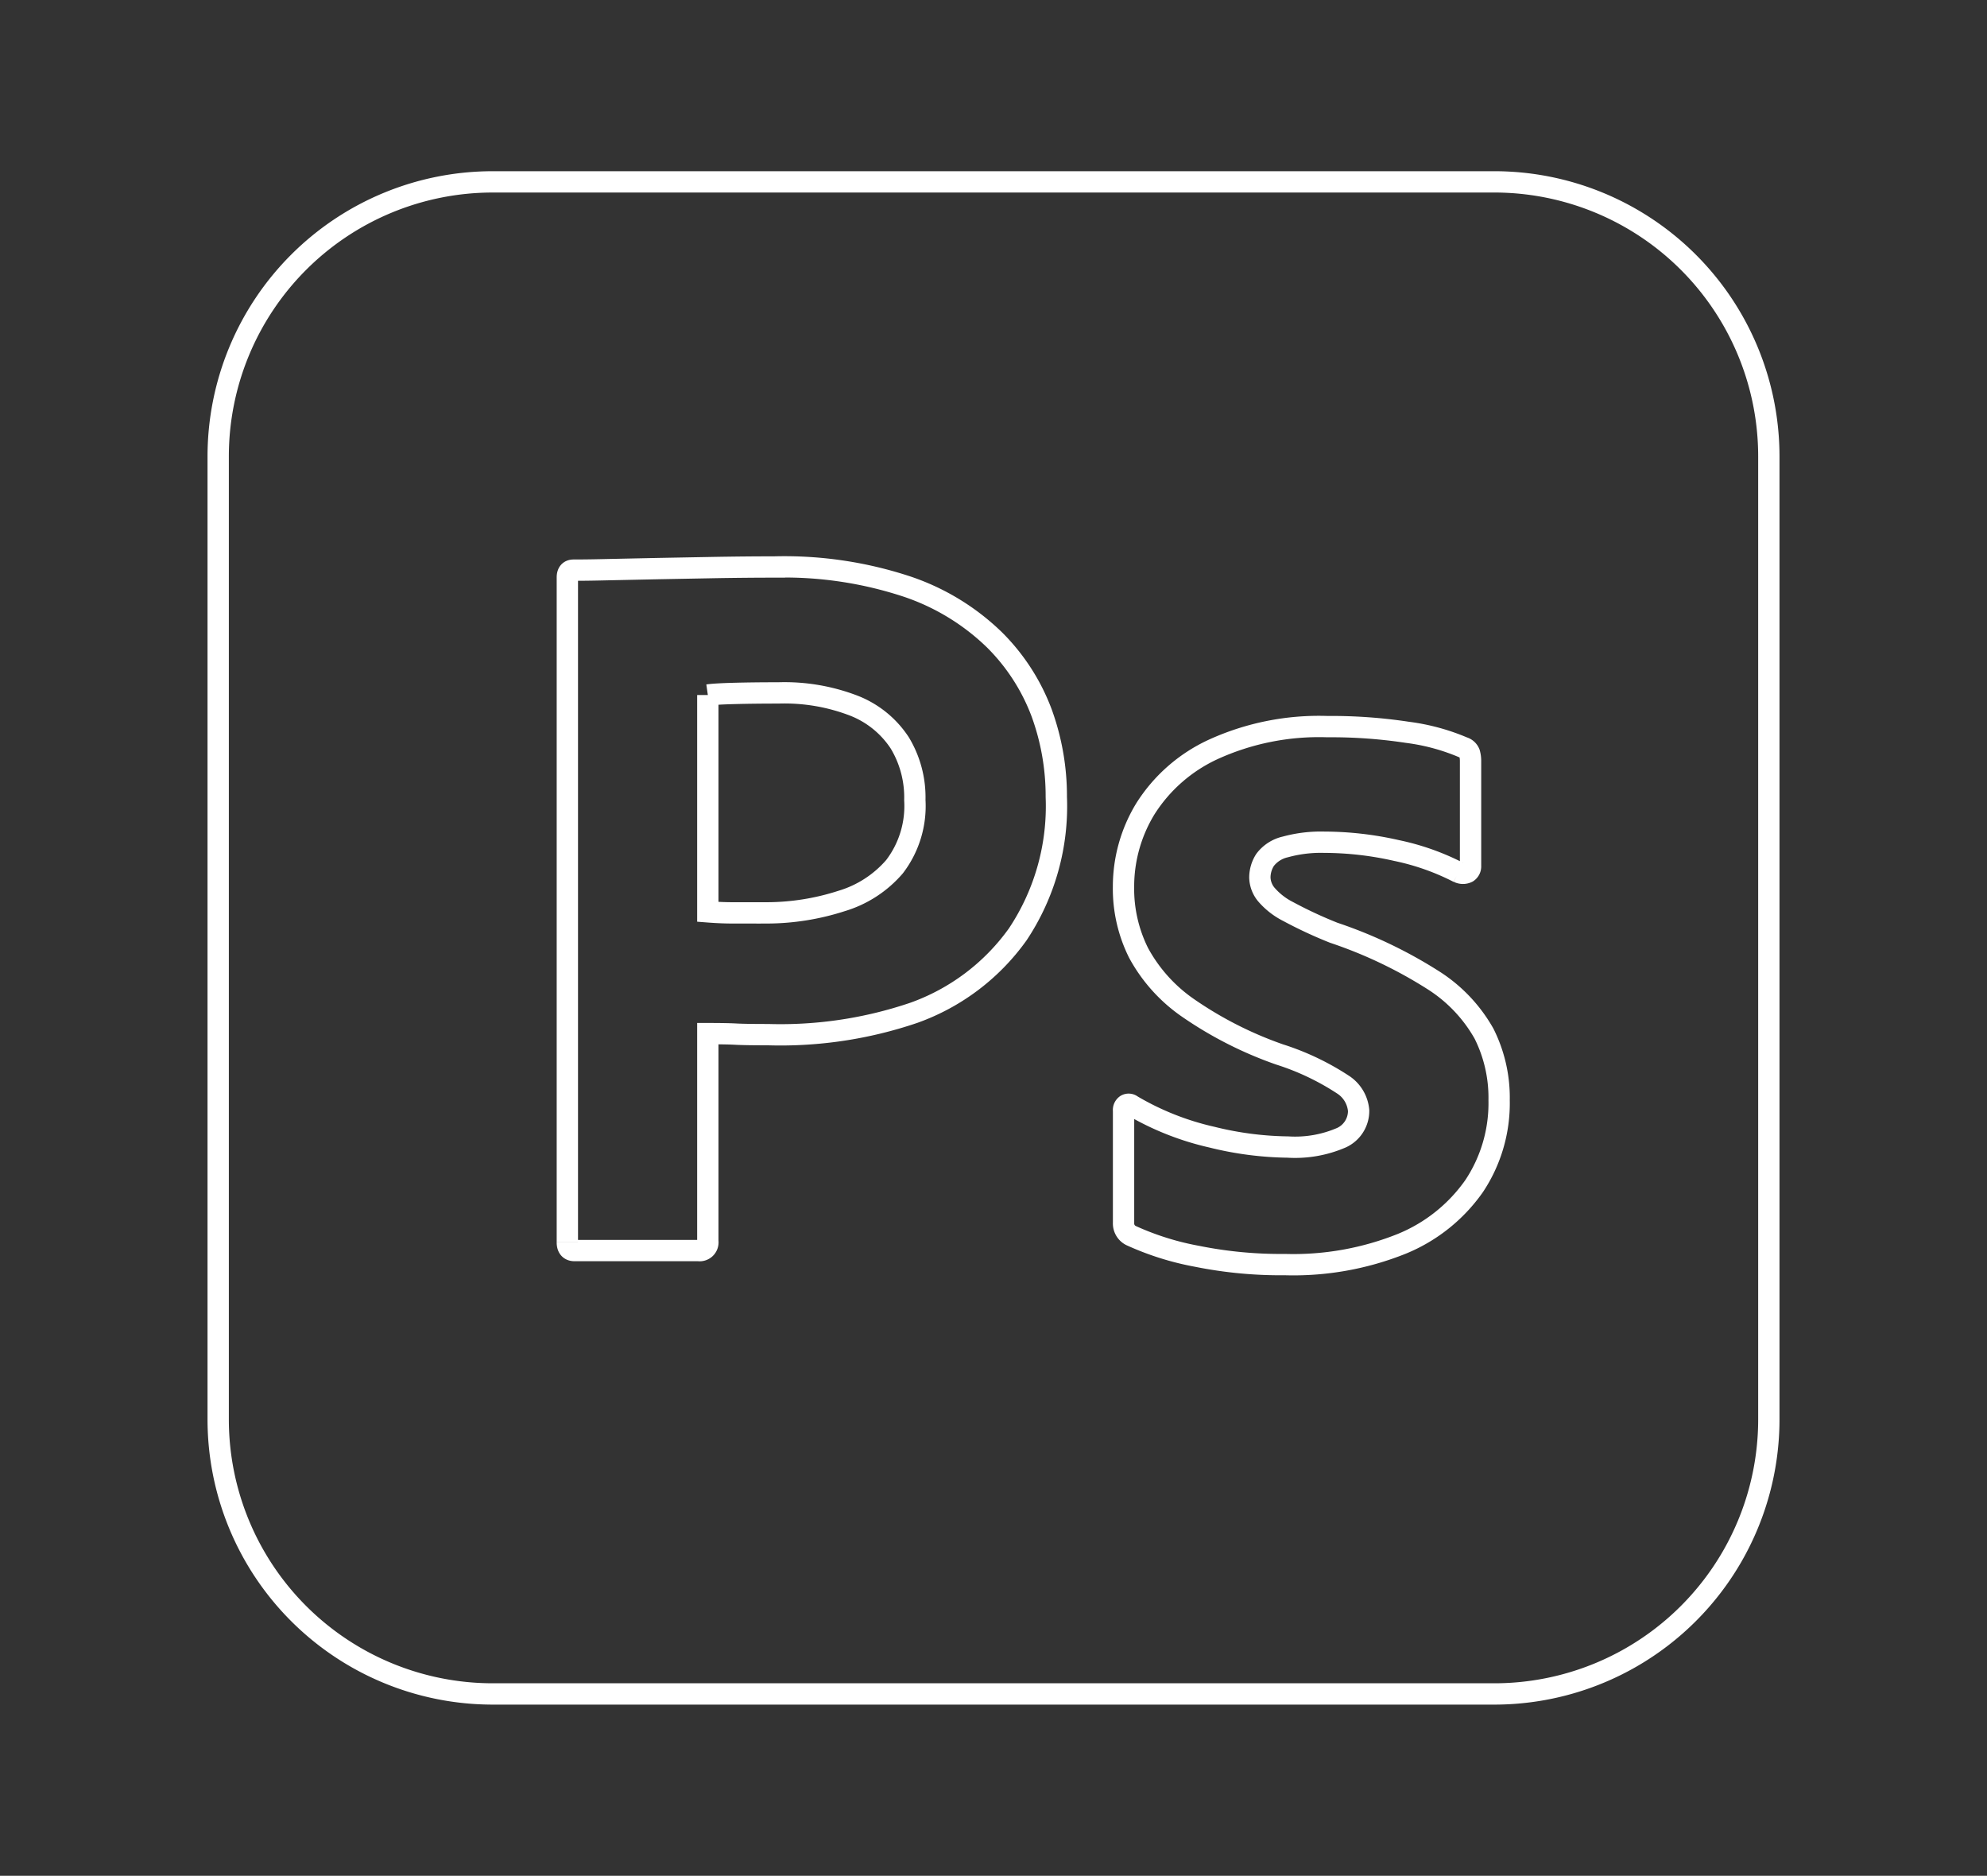 <svg id="Group_147" data-name="Group 147" xmlns="http://www.w3.org/2000/svg" xmlns:xlink="http://www.w3.org/1999/xlink" width="93.219" height="87.988" viewBox="0 0 93.219 87.988">
  <rect x="0" y="0" width="93.219" height="87.988" fill="#333333" stroke="none"/>
  <defs>
    <clipPath id="clip-path">
      <rect id="Rectangle_181" data-name="Rectangle 181" width="93.219" height="87.988" fill="none" stroke="#fff" stroke-width="1"/>
    </clipPath>
  </defs>
  <g id="Group_146" data-name="Group 146" transform="translate(0 0)" clip-path="url(#clip-path)">
    <path id="Path_809" data-name="Path 809" d="M12.882,0H59.865A12.882,12.882,0,0,1,72.748,12.881V58.046A12.882,12.882,0,0,1,59.865,70.928H12.882A12.882,12.882,0,0,1,0,58.046V12.881A12.882,12.882,0,0,1,12.882,0" transform="translate(10.236 8.531)" fill="none" stroke="#fff" stroke-width="1"/>
    <path id="Path_810" data-name="Path 810" d="M116.275,159.919V128.735c0-.227.1-.341.293-.341.52,0,.995-.008,1.711-.025l2.318-.049,2.635-.049q1.391-.024,2.757-.025a18.33,18.33,0,0,1,6.247.927,10.837,10.837,0,0,1,4.075,2.489,9.548,9.548,0,0,1,2.22,3.441,11.412,11.412,0,0,1,.683,3.929,10.842,10.842,0,0,1-1.806,6.442,10.2,10.2,0,0,1-4.88,3.685,19.444,19.444,0,0,1-6.832,1.024q-1.074,0-1.513-.024t-1.318-.024v9.737a.388.388,0,0,1-.439.439h-5.81c-.228,0-.342-.13-.342-.39m6.591-25.67v10.171q.634.049,1.171.049h1.611a11.45,11.45,0,0,0,3.489-.557,5.263,5.263,0,0,0,2.489-1.611,4.685,4.685,0,0,0,.952-3.123,4.936,4.936,0,0,0-.708-2.684,4.552,4.552,0,0,0-2.123-1.733,9.048,9.048,0,0,0-3.562-.61q-1.171,0-2.074.024t-1.244.073" transform="translate(-89.658 -101.65)" fill="none" stroke="#fff" stroke-width="1"/>
    <path id="Path_811" data-name="Path 811" d="M317.2,188.255a11.413,11.413,0,0,0-2.9-1.025,15.424,15.424,0,0,0-3.392-.39,6.309,6.309,0,0,0-1.83.22,1.645,1.645,0,0,0-.952.61,1.535,1.535,0,0,0-.244.83,1.3,1.3,0,0,0,.293.781,3.32,3.32,0,0,0,1.025.805,20.444,20.444,0,0,0,2.147,1,21.275,21.275,0,0,1,4.66,2.22,7.086,7.086,0,0,1,2.391,2.513,6.7,6.7,0,0,1,.708,3.123,7.015,7.015,0,0,1-1.171,4.026,7.705,7.705,0,0,1-3.392,2.708,13.656,13.656,0,0,1-5.49.976,19.845,19.845,0,0,1-4.124-.39,13.155,13.155,0,0,1-3.1-.976.632.632,0,0,1-.342-.586V199.43a.286.286,0,0,1,.122-.268.237.237,0,0,1,.268.024,13.039,13.039,0,0,0,3.758,1.489,15.493,15.493,0,0,0,3.562.463,5.473,5.473,0,0,0,2.513-.439,1.38,1.38,0,0,0,.805-1.269,1.614,1.614,0,0,0-.732-1.22,12.085,12.085,0,0,0-2.977-1.415,17.932,17.932,0,0,1-4.319-2.2,7.448,7.448,0,0,1-2.294-2.562,6.729,6.729,0,0,1-.708-3.1,7,7,0,0,1,1.025-3.66,7.449,7.449,0,0,1,3.172-2.782,11.965,11.965,0,0,1,5.368-1.074,23.775,23.775,0,0,1,3.758.268,9.853,9.853,0,0,1,2.616.708.446.446,0,0,1,.293.268,1.353,1.353,0,0,1,.049.366v4.929a.328.328,0,0,1-.146.293.472.472,0,0,1-.42,0" transform="translate(-248.776 -147.333)" fill="none" stroke="#fff" stroke-width="1"/>
  </g>
</svg>
